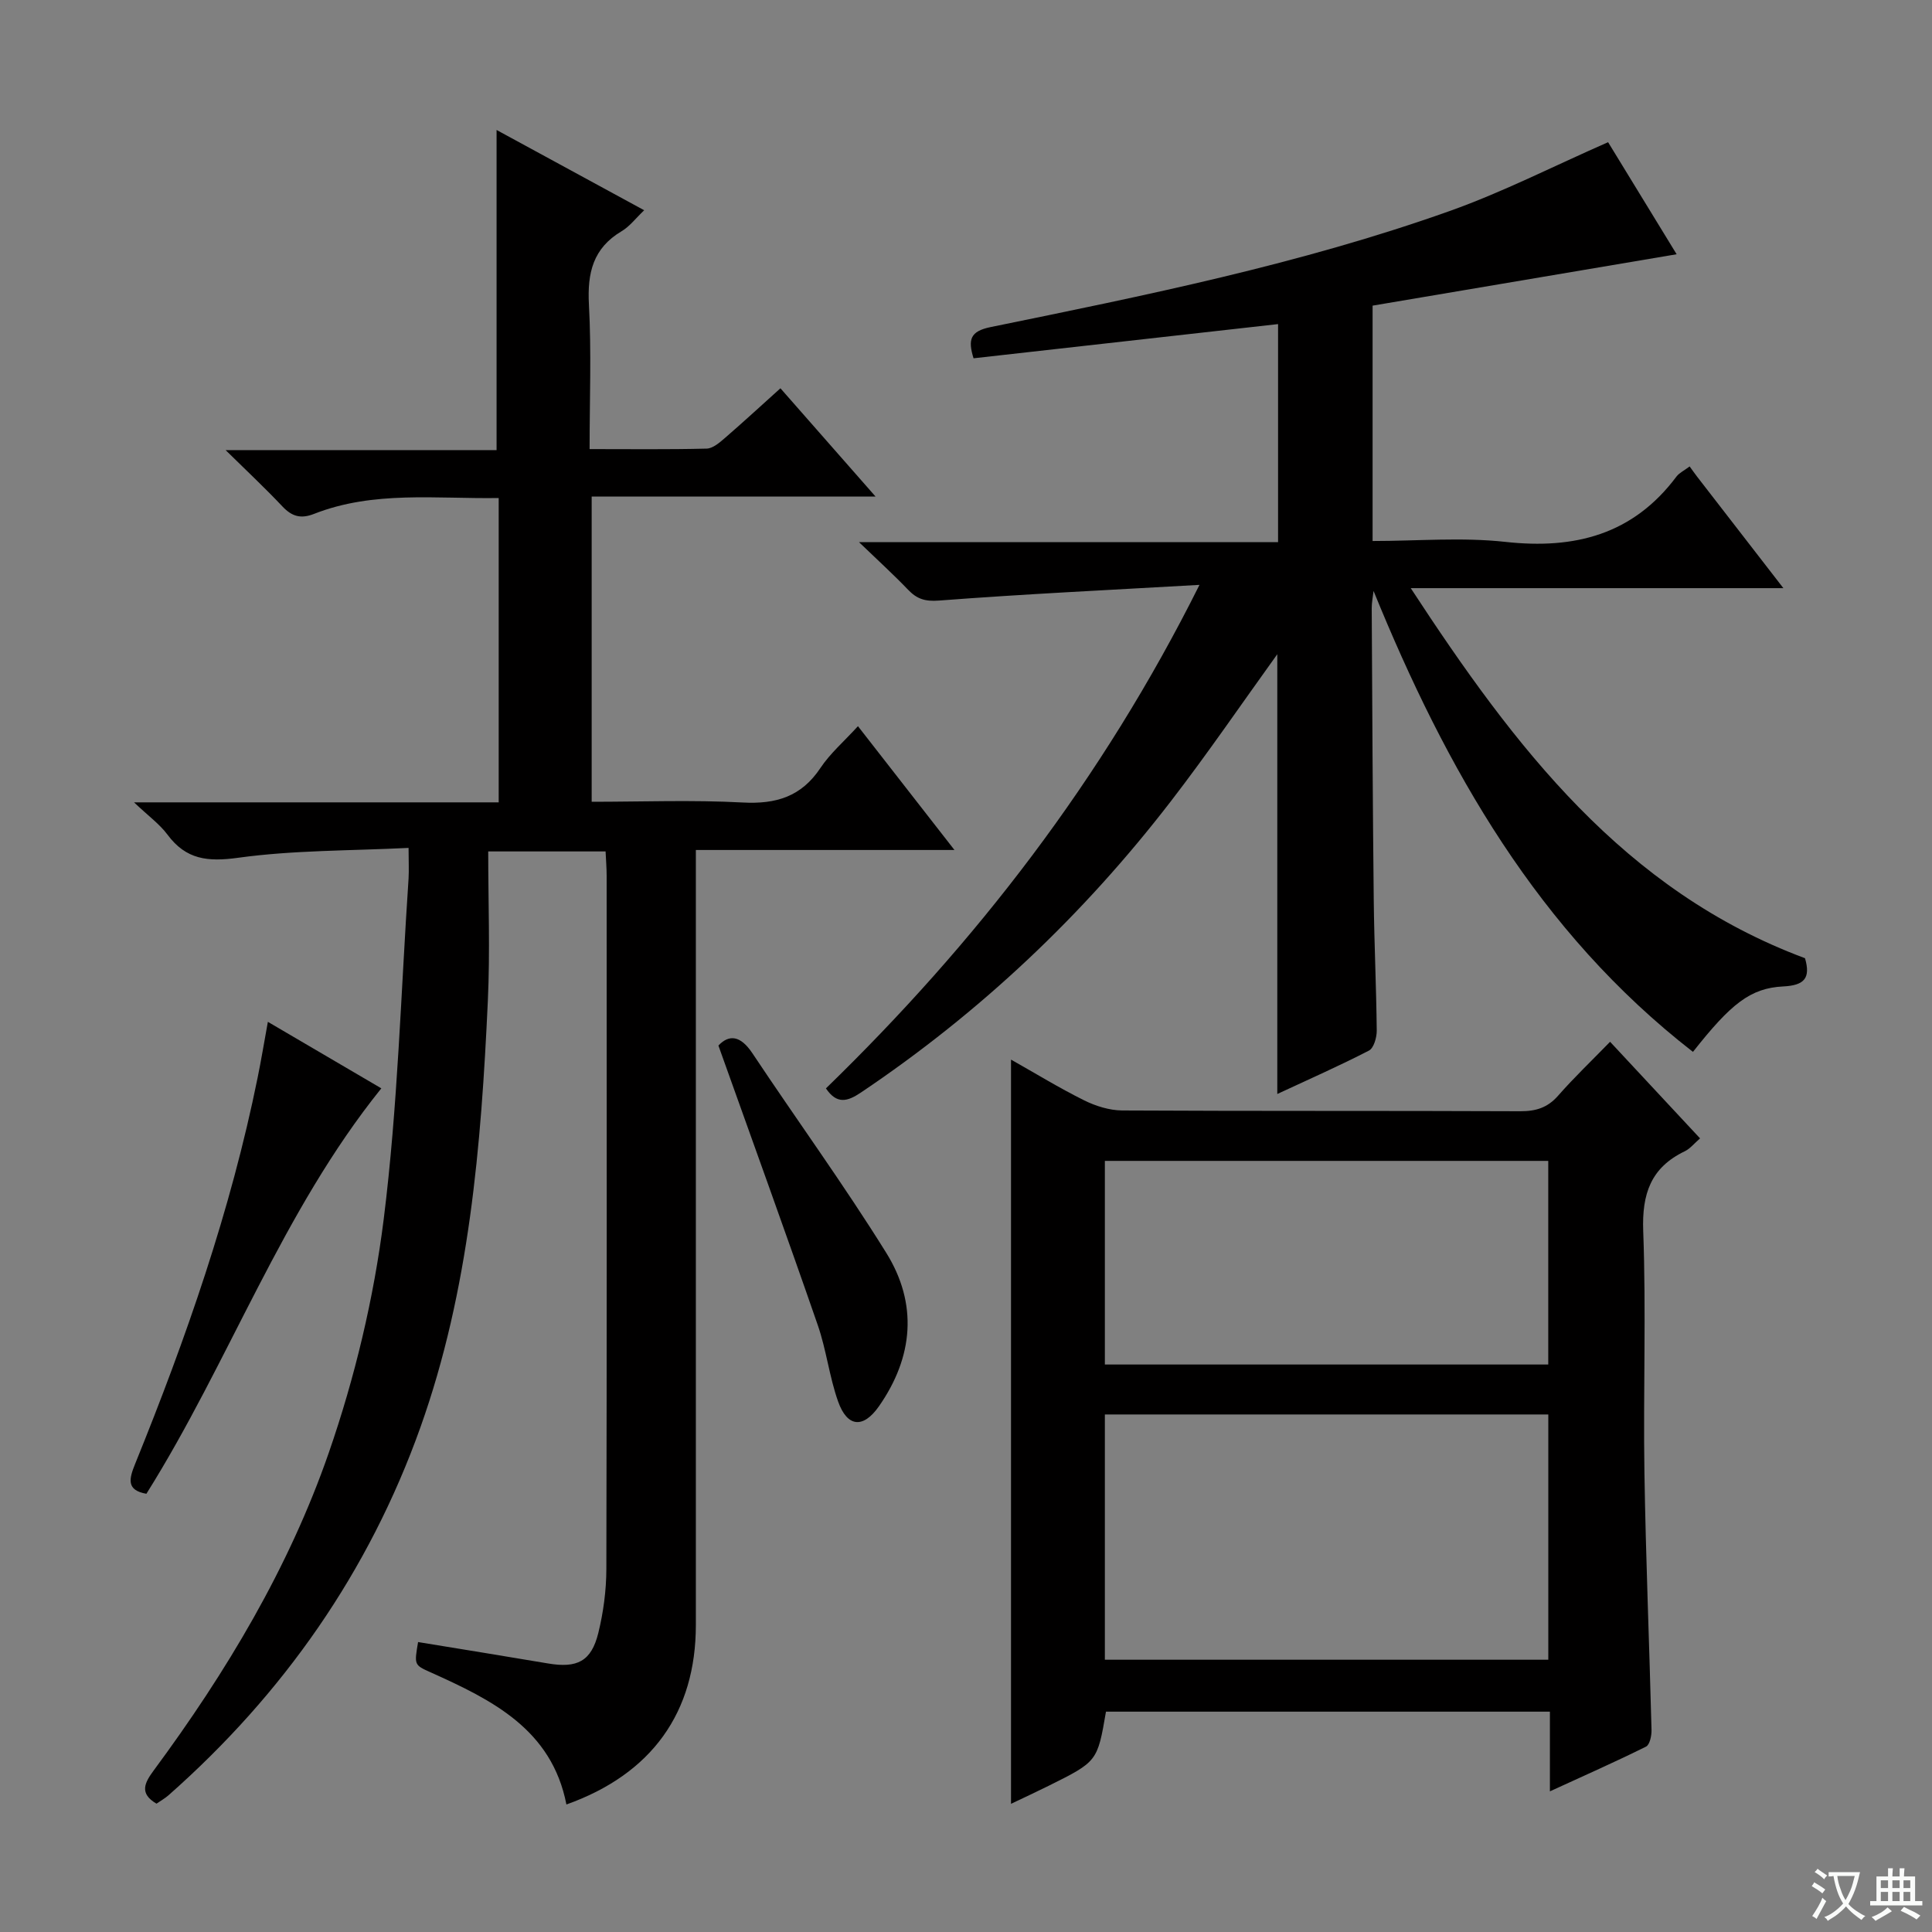 <svg enable-background="new 0 0 400 400" viewBox="0 0 400 400" xmlns="http://www.w3.org/2000/svg"><rect x="0" y="0" width="400" height="400" fill="#808080" stroke="none"/><path d="m377.9 391.2c-.2.3-.4.5-.6.8-.7-.6-1.4-1-2.2-1.5.2-.3.4-.5.5-.8.6.4 1.4.8 2.3 1.5zm-1.8 6.1c-.2-.2-.5-.4-.9-.6.4-.6.8-1.2 1.2-1.9s.7-1.3.9-1.9c.3.3.5.5.8.7-.7 1.3-1.4 2.6-2 3.7zm2.2-9c-.3.3-.5.5-.6.8-.6-.6-1.3-1.1-2-1.5.3-.3.5-.5.6-.7.6.5 1.3.9 2 1.4zm.3.2v-.9h2 4.5c-.3 1.3-.6 2.5-1 3.6s-.9 2.1-1.4 3c.4.5 1 1 1.6 1.4s1.2.8 1.9 1.1c-.3.2-.5.4-.8.8-.4-.3-1-.7-1.6-1.2s-1.2-1.1-1.6-1.6c-.5.6-1.1 1.1-1.7 1.6s-1.4.9-2.1 1.4c-.1-.3-.3-.5-.7-.8.6-.2 1.2-.5 1.9-1s1.4-1.1 2-1.8c-.5-.8-.9-1.6-1.2-2.5s-.6-2-.8-3.2c-.4.1-.7.1-1 .1zm2.5 2.7c.3 1 .7 1.7 1 2.2.3-.5.6-1.1 1-2s.6-1.9.9-3h-3.2-.4c.1.9.3 1.8.7 2.8z" fill="#fafbfa"/><path d="m396.5 388.5v1.5 3.6h1.5v.9c-.4 0-1 0-1.7 0h-7.9c-.5 0-.9 0-1.2 0v-.9h1.3v-3.5c0-.7 0-1.2 0-1.6h2.4c0-.8 0-1.4 0-1.7h1c0 .3-.1.8-.1 1.7h1.5c0-.8 0-1.4 0-1.7h1c0 .3-.1.9-.1 1.7zm-8.2 9.2c-.2-.3-.5-.5-.8-.8.8-.3 1.4-.6 1.9-.9s1-.7 1.4-1.1c.3.3.6.5.9.8-1.6 1-2.8 1.6-3.4 2zm2.6-6.8v-1.6h-1.5v1.6zm0 2.7v-1.9h-1.5v1.9zm2.4-2.7v-1.6h-1.5v1.6zm0 2.7v-1.9h-1.5v1.9zm.2 2 .7-.8c.4.2.9.5 1.6.8s1.3.7 1.8 1c-.3.3-.5.5-.8.8-.4-.3-1.5-1-3.3-1.8zm2-4.7v-1.6h-1.4v1.6zm0 2.7v-1.9h-1.4v1.9z" fill="#fafbfa"/><g fill="#010000"><path d="m84.59 175.55c-12.14.6-23.82.46-35.27 2.04-6.31.87-10.79.4-14.64-4.78-1.63-2.19-3.96-3.87-6.93-6.69h75.5c0-21.16 0-41.89 0-63.01-13.04.2-25.91-1.55-38.22 3.28-2.79 1.1-4.62.52-6.59-1.57-3.5-3.72-7.23-7.2-11.73-11.63h56.1c0-22.26 0-44.08 0-66.28 9.93 5.4 20.06 10.91 30.56 16.62-1.77 1.68-3.01 3.36-4.67 4.34-5.92 3.51-7.12 8.63-6.77 15.16.53 9.77.14 19.59.14 29.95 8.35 0 16.3.1 24.23-.1 1.27-.03 2.64-1.21 3.73-2.15 3.77-3.26 7.44-6.64 11.55-10.34 6.49 7.38 12.8 14.57 19.69 22.41-19.94 0-39.14 0-58.77 0v63.2c10.41 0 20.88-.41 31.28.15 6.92.37 12.14-1.22 16.09-7.16 2-3 4.84-5.45 7.76-8.64 6.57 8.42 12.94 16.59 19.98 25.63-18.32 0-35.66 0-53.54 0v6.46 153.99c0 18.09-9.09 30.85-26.8 37.17-3.04-15.59-15.43-21.66-28.16-27.38-3.37-1.51-3.35-1.54-2.55-6.25 8.96 1.47 17.94 2.91 26.9 4.43 6.03 1.02 8.96-.43 10.41-6.29 1.06-4.31 1.66-8.84 1.67-13.28.11-47.83.07-95.66.06-143.49 0-1.63-.14-3.25-.22-5.06-8.04 0-15.65 0-24.3 0 0 10.44.4 20.74-.08 31-1.38 29.92-3.81 59.78-13.96 88.24-10.66 29.88-28.36 55.17-52.15 76.17-.74.65-1.62 1.14-2.49 1.74-3.64-2.13-2.45-4.34-.56-6.9 15-20.3 27.97-41.93 36.23-65.75 5.4-15.58 9.32-31.98 11.37-48.34 2.93-23.37 3.56-47.02 5.15-70.56.1-1.77 0-3.57 0-6.33z"/><path d="m248.34 121.09c-18.9 1.08-36.43 1.91-53.93 3.25-2.91.22-4.57-.33-6.41-2.25-2.97-3.1-6.16-6-10.16-9.85h86.77c0-15.17 0-29.89 0-45.14-21.01 2.36-42 4.72-63.05 7.08-1.18-3.85-.73-5.59 3.53-6.46 32.03-6.55 64.11-13.03 94.99-24.01 11.03-3.92 21.54-9.3 32.86-14.27 4.32 7.06 9.22 15.07 14.19 23.2-21.21 3.59-42.06 7.11-62.95 10.64v48.73c9.28 0 18.48-.81 27.48.18 14.41 1.59 26.46-1.53 35.43-13.52.57-.76 1.54-1.2 2.73-2.1.54.73 1.01 1.42 1.52 2.08 5.8 7.49 11.6 14.99 17.89 23.12-25.64 0-50.65 0-77.15 0 21.54 32.94 44.15 62.65 81.63 76.62 1.18 4.09-.09 5.62-4.5 5.84-6.84.34-10.86 3.61-18.7 13.55-32.03-24.87-51.11-58.55-66.13-95.43-.13 1.2-.39 2.4-.38 3.61.11 20.16.2 40.32.42 60.48.1 8.98.53 17.96.62 26.94.01 1.41-.61 3.61-1.61 4.13-6.14 3.17-12.48 5.96-18.98 8.99 0-30.83 0-60.97 0-91.05-7.32 10.16-14.41 20.55-22.08 30.5-18.12 23.52-39.45 43.67-64.13 60.25-2.77 1.86-4.97 2.5-7.24-.86 30.95-30.06 57.12-63.75 77.34-104.25z"/><path d="m320.89 370.88c0-5.93 0-11.03 0-16.5-30.91 0-61.42 0-91.91 0-1.77 10.32-1.77 10.33-11.91 15.37-2.48 1.23-4.99 2.4-7.75 3.71 0-51.53 0-102.49 0-154.08 5.06 2.85 9.96 5.86 15.09 8.41 2.41 1.2 5.27 2.1 7.92 2.12 27.48.15 54.96.04 82.44.16 3.23.01 5.65-.74 7.82-3.22 3.29-3.75 6.91-7.2 10.76-11.16 6.3 6.76 12.35 13.25 18.63 20-1.2 1.03-2.05 2.13-3.17 2.67-7.04 3.38-8.88 8.83-8.6 16.51.62 16.63-.01 33.3.25 49.95.28 17.78 1.02 35.56 1.47 53.34.03 1.18-.36 3.07-1.14 3.46-6.34 3.15-12.82 6.01-19.9 9.26zm-92.14-27.25h91.81c0-17.05 0-33.79 0-50.78-30.75 0-61.26 0-91.81 0zm91.8-103.28c-30.77 0-61.17 0-91.8 0v42.16h91.8c0-14.08 0-27.84 0-42.16z"/><path d="m55.46 211.56c8.17 4.79 15.86 9.3 23.49 13.77-20.59 25.56-31.46 56.57-48.64 83.94-4.21-.73-3.58-3.11-2.34-6.17 10.55-26.01 19.8-52.45 25.38-80.04.73-3.57 1.32-7.16 2.11-11.5z"/><path d="m148.74 216.47c2.19-2.32 4.55-2.14 7.04 1.6 9.19 13.81 18.96 27.25 27.71 41.32 6.55 10.53 5.64 21.51-1.51 31.76-3.24 4.64-6.56 4.39-8.47-1.01-1.81-5.12-2.42-10.66-4.2-15.79-6.6-19.06-13.48-38.02-20.57-57.88z"/></g></svg>
